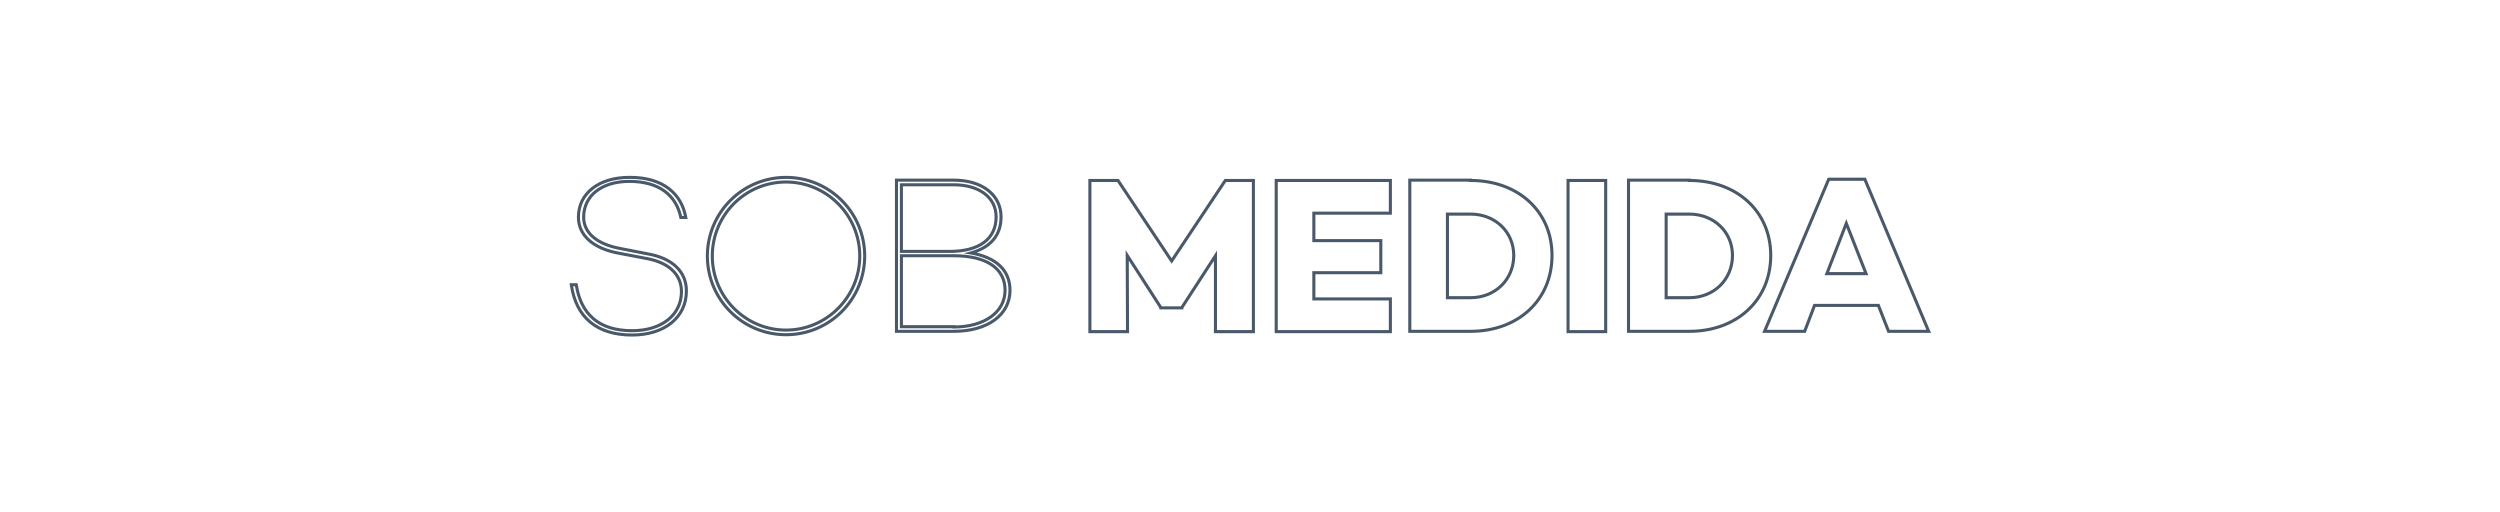 <?xml version="1.0" encoding="utf-8"?>
<!-- Generator: Adobe Illustrator 21.1.0, SVG Export Plug-In . SVG Version: 6.00 Build 0)  -->
<svg version="1.1" id="Camada_1" xmlns="http://www.w3.org/2000/svg" xmlns:xlink="http://www.w3.org/1999/xlink" x="0px" y="0px"
	 viewBox="0 0 810.4 166" style="enable-background:new 0 0 810.4 166;" xml:space="preserve">

	<defs>
		<style type="text/css">
			
			.st0 {
				fill: none;
				stroke: #4a5969;
				stroke-width: 1;
				stroke-miterlimit: 5;
			}
			
			.st0 {
				stroke-dasharray: 300;
				stroke-dashoffset: 0;
			
				-webkit-animation: dasha 2s linear forwards;
				-moz-animation: dasha 2s linear forwards;
				-ms-animation: dasha 2s linear forwards;
				-o-animation: dasha 2s linear forwards;
				animation: dasha 2s linear forwards;
			}
			
			@-webkit-keyframes dasha {
				from {
					stroke-dashoffset: 300;
				}
				to {
					stroke-dashoffset: 0;
				}
				
				90%  {fill: transparent;}
				100% {fill: #4a5969;}
			}
		
		</style>
	</defs>
	
<g>
	<path class="st0" d="M222.3,70.5h-1.6c-1.5-7.1-6.9-11.7-16.7-11.7c-8.9,0-14.8,4.6-14.8,11.6c0,5.1,4.3,8.8,12.1,10.2l8.7,1.7
		c8,1.4,12.5,5.8,12.5,12c0,8.6-7.1,14.3-17.6,14.3c-11.4,0-18.2-5.7-19.7-16.3h1.6c1.5,9.6,7.4,14.9,18.1,14.9
		c9.6,0,16-5.1,16-12.7c0-5.5-4.1-9.4-11.3-10.7l-8.9-1.7c-8.4-1.5-13.2-5.8-13.2-11.7c0-7.7,6.6-12.9,16.5-12.9
		C215.1,57.4,221,63,222.3,70.5z"/>
	<path class="st0" d="M280.3,83c0,14.1-11.4,25.5-25.5,25.5S229.3,97.1,229.3,83c0-14.1,11.4-25.5,25.5-25.5S280.3,68.9,280.3,83z
		 M278.7,83c0-13.2-10.7-24-23.9-24s-23.9,10.7-23.9,24c0,13.2,10.7,24,23.9,24S278.7,96.2,278.7,83z"/>
	<path class="st0" d="M327.4,94.1c0,8-7.3,13.3-18.2,13.3h-18.6v-49h18.6c9.2,0,15.3,4.8,15.3,11.9c0,5.9-3.3,9.9-9.8,11.7
		C323,83.4,327.4,87.7,327.4,94.1z M292.2,81.5h15.6c9.6,0,15.1-4,15.1-11.2c0-6.3-5.5-10.4-13.7-10.4h-17V81.5z M309.2,106
		c9.9,0,16.6-4.8,16.6-11.9c0-7.1-6-11.2-16.6-11.2h-17v23H309.2z"/>
	<path class="st0" d="M406.2,107.5H394V82.9l-10.9,16.8v0.1h-6.8v-0.1l-10.9-16.9l0.1,24.7h-12.2v-49h9.1l17.4,26.1l17.4-26.1h9.1
		V107.5z"/>
	<path class="st0" d="M425.9,78h21.7v10.4h-21.7v8.5h24.8v10.6h-37v-49h37v10.6h-24.8V78z"/>
	<path class="st0" d="M476.7,58.5c15.4,0,26.4,10,26.4,24.3c0,14.5-11,24.6-26.4,24.6h-19.7v-49H476.7z M476.7,96.5
		c8,0,14-5.9,14-13.7c0-7.6-6-13.4-14-13.4h-7.5v27.1H476.7z"/>
	<path class="st0" d="M520.5,107.5h-12.2v-49h12.2V107.5z"/>
	<path class="st0" d="M547.6,58.5c15.4,0,26.4,10,26.4,24.3c0,14.5-11,24.6-26.4,24.6h-19.7v-49H547.6z M547.6,96.5
		c8,0,14-5.9,14-13.7c0-7.6-6-13.4-14-13.4h-7.5v27.1H547.6z"/>
	<path class="st0" d="M588.2,99l-3.2,8.4h-13l20.8-49.3h11.7l20.7,49.3h-13l-3.3-8.4H588.2z M598.5,72.4l-6.3,16.3h12.7L598.5,72.4z
		"/>
</g>
</svg>
